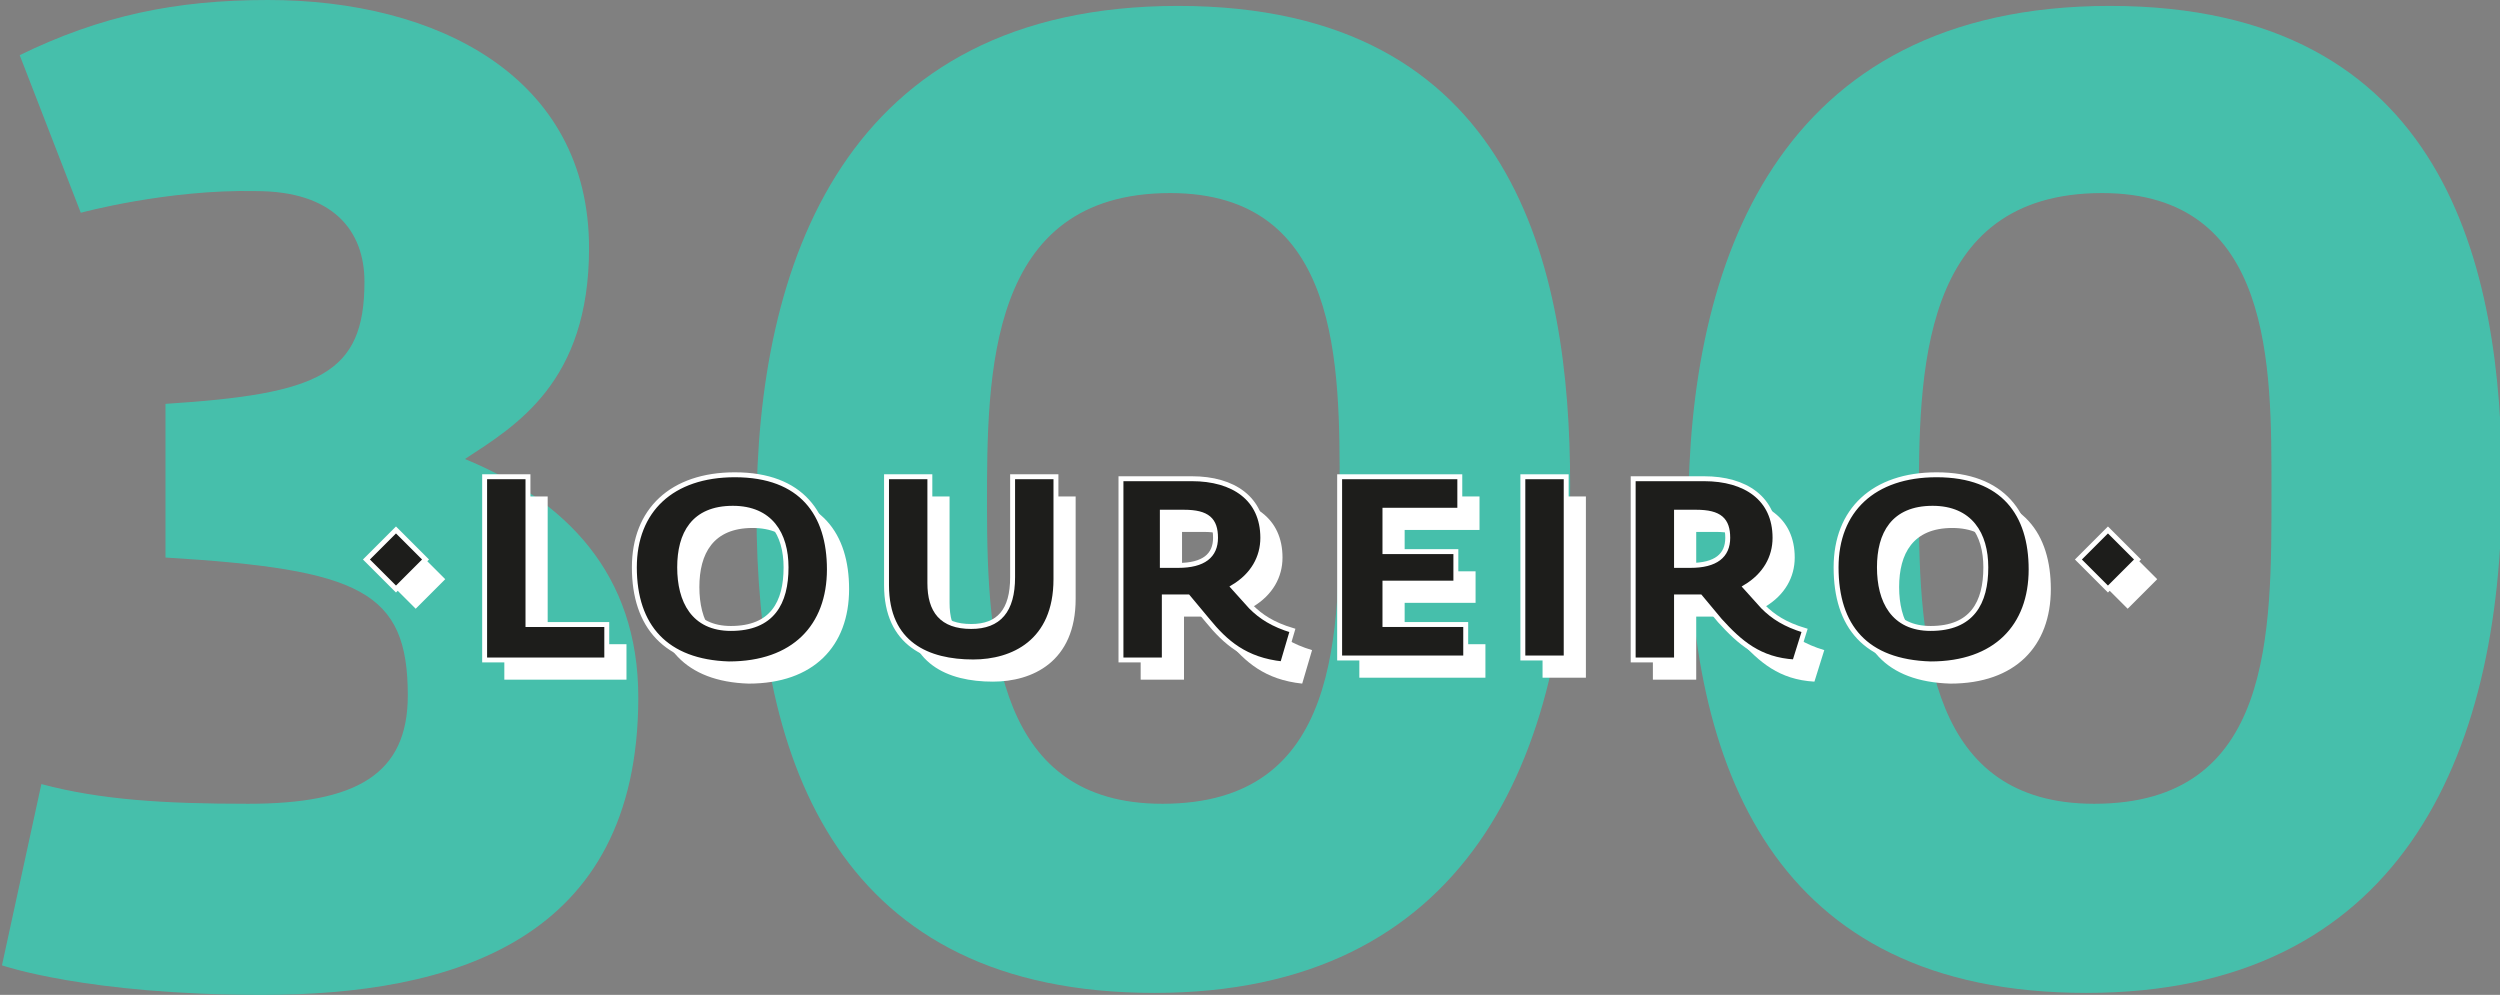 <?xml version="1.0" encoding="utf-8"?>
<!-- Generator: Adobe Illustrator 18.0.0, SVG Export Plug-In . SVG Version: 6.00 Build 0)  -->
<!DOCTYPE svg PUBLIC "-//W3C//DTD SVG 1.1//EN" "http://www.w3.org/Graphics/SVG/1.1/DTD/svg11.dtd">
<svg version="1.1" id="Layer_3" xmlns="http://www.w3.org/2000/svg" xmlns:xlink="http://www.w3.org/1999/xlink" x="0px" y="0px"
	 width="126.9px" height="50.5px" viewBox="-0.1 -0.3 126.9 50.5" enable-background="new -0.1 -0.3 126.9 50.5"
	 xml:space="preserve">
<rect x="-0.1" y="-0.3" width="126.9" height="50.5" fill="#808080" stroke="none"/>
<g>
	<path fill="#46BFAB" d="M13.2,50.2c-8.9,0-13.2-1.5-13.2-1.5L2,39.5c3,0.8,6.2,1,10.5,1c5.5,0,8.1-1.5,8.1-5.5
		c0-5.3-2.4-6.4-12.3-7v-7.8c7.8-0.5,10.1-1.5,10.1-6.2c0-2.6-1.6-4.6-5.5-4.6C8.4,9.3,4,10.5,4,10.5l-3.1-8c4.1-2,7.9-2.8,12.6-2.8
		c8.6,0,16.3,3.9,16.3,12.6c0,6.8-3.7,9-6.3,10.7c5.1,2.1,8.8,5.8,8.8,12.1C32.3,47.5,22.8,50.2,13.2,50.2z"/>
	<path fill="#46BFAB" d="M58.5,50.1c-16,0-20.2-11.6-20.2-24.4C38.3,13.2,42.7,0,59.7,0c17.1,0,19.9,13.3,19.9,24.3
		C79.6,38.3,74.3,50.1,58.5,50.1z M59.3,9.5C50,9.5,50,18.7,50,25.4c0,7.2,0.6,15.1,8.9,15.1c9.1,0,9-8.6,9-15.9
		C67.9,18.3,68,9.5,59.3,9.5z"/>
	<path fill="#46BFAB" d="M105.8,50.1c-16,0-20.2-11.6-20.2-24.4C85.6,13.2,90,0,107,0c17.1,0,19.9,13.3,19.9,24.3
		C126.9,38.3,121.6,50.1,105.8,50.1z M106.6,9.5c-9.3,0-9.3,9.2-9.3,15.9c0,7.2,0.6,15.1,8.9,15.1c9.1,0,9-8.6,9-15.9
		C115.2,18.3,115.3,9.5,106.6,9.5z"/>
</g>
<g>
	<g>
		<path fill="#FFFFFF" d="M19.5,29.1l1.5-1.5l1.5,1.5L21,30.6L19.5,29.1z"/>
		<path fill="#FFFFFF" d="M25.5,24.9h2.2v7.5h4v1.8h-6.2V24.9z"/>
		<path fill="#FFFFFF" d="M33.1,29.5c0-2.9,1.9-4.7,5.1-4.7c3.4,0,4.8,2,4.8,4.8c0,2.9-1.8,4.8-5.1,4.8
			C34.7,34.3,33.1,32.5,33.1,29.5z M40.8,29.5c0-1.7-0.8-3-2.7-3c-2,0-2.7,1.3-2.7,3c0,1.7,0.7,3.1,2.6,3.1
			C40.1,32.6,40.8,31.3,40.8,29.5z"/>
		<path fill="#FFFFFF" d="M45.9,30.4v-5.5h2.2v5.4c0,1.4,0.6,2.2,2.1,2.2c1.4,0,2.1-0.8,2.1-2.5v-5.1h2.2v5.2c0,3.2-2.2,4.2-4.2,4.2
			C48,34.3,45.9,33.4,45.9,30.4z"/>
		<path fill="#FFFFFF" d="M62.2,32.2l-1-1.2c-0.2,0-0.3,0-0.5,0h-0.7v3.2h-2.2v-9.2h3.6c2.1,0,3.6,1,3.6,3c0,1-0.5,1.9-1.5,2.5
			l0.9,1c0.5,0.5,1.1,0.9,2.1,1.2l-0.5,1.7C64.1,34.2,63.1,33.3,62.2,32.2z M60.7,29.4c1.3,0,1.9-0.5,1.9-1.4c0-0.9-0.4-1.3-1.6-1.3
			h-1.1v2.7H60.7z"/>
		<path fill="#FFFFFF" d="M68.9,24.9h6.1v1.7h-3.8v2.1h3.6v1.6h-3.6v2.1h4.1v1.7h-6.4V24.9z"/>
		<path fill="#FFFFFF" d="M78.2,24.9h2.2v9.2h-2.2V24.9z"/>
		<path fill="#FFFFFF" d="M88.2,32.2l-1-1.2c-0.2,0-0.3,0-0.5,0H86v3.2h-2.2v-9.2h3.6c2.1,0,3.6,1,3.6,3c0,1-0.5,1.9-1.5,2.5l0.9,1
			c0.5,0.5,1.1,0.9,2.1,1.2L92,34.3C90.2,34.2,89.2,33.3,88.2,32.2z M86.7,29.4c1.3,0,1.9-0.5,1.9-1.4c0-0.9-0.4-1.3-1.6-1.3H86v2.7
			H86.7z"/>
		<path fill="#FFFFFF" d="M94.1,29.5c0-2.9,1.9-4.7,5.1-4.7c3.4,0,4.8,2,4.8,4.8c0,2.9-1.8,4.8-5.1,4.8
			C95.6,34.3,94.1,32.5,94.1,29.5z M101.7,29.5c0-1.7-0.8-3-2.7-3c-2,0-2.7,1.3-2.7,3c0,1.7,0.7,3.1,2.6,3.1
			C101,32.6,101.7,31.3,101.7,29.5z"/>
		<path fill="#FFFFFF" d="M106.4,29.1l1.5-1.5l1.5,1.5l-1.5,1.5L106.4,29.1z"/>
	</g>
</g>
<g>
	<g>
		<path fill="#1D1D1B" stroke="#FFFFFF" stroke-width="0.25" stroke-miterlimit="10" d="M18.5,28.1l1.5-1.5l1.5,1.5L20,29.6
			L18.5,28.1z"/>
		<path fill="#1D1D1B" stroke="#FFFFFF" stroke-width="0.25" stroke-miterlimit="10" d="M24.5,23.9h2.2v7.5h4v1.8h-6.2V23.9z"/>
		<path fill="#1D1D1B" stroke="#FFFFFF" stroke-width="0.25" stroke-miterlimit="10" d="M32.1,28.5c0-2.9,1.9-4.7,5.1-4.7
			c3.4,0,4.8,2,4.8,4.8c0,2.9-1.8,4.8-5.1,4.8C33.7,33.3,32.1,31.5,32.1,28.5z M39.8,28.5c0-1.7-0.8-3-2.7-3c-2,0-2.7,1.3-2.7,3
			c0,1.7,0.7,3.1,2.6,3.1C39.1,31.6,39.8,30.3,39.8,28.5z"/>
		<path fill="#1D1D1B" stroke="#FFFFFF" stroke-width="0.25" stroke-miterlimit="10" d="M44.9,29.4v-5.5h2.2v5.4
			c0,1.4,0.6,2.2,2.1,2.2c1.4,0,2.1-0.8,2.1-2.5v-5.1h2.2v5.2c0,3.2-2.2,4.2-4.2,4.2C47,33.3,44.9,32.4,44.9,29.4z"/>
		<path fill="#1D1D1B" stroke="#FFFFFF" stroke-width="0.25" stroke-miterlimit="10" d="M61.2,31.2l-1-1.2c-0.2,0-0.3,0-0.5,0h-0.7
			v3.2h-2.2v-9.2h3.6c2.1,0,3.6,1,3.6,3c0,1-0.5,1.9-1.5,2.5l0.9,1c0.5,0.5,1.1,0.9,2.1,1.2l-0.5,1.7C63.1,33.2,62.1,32.3,61.2,31.2
			z M59.7,28.4c1.3,0,1.9-0.5,1.9-1.4c0-0.9-0.4-1.3-1.6-1.3h-1.1v2.7H59.7z"/>
		<path fill="#1D1D1B" stroke="#FFFFFF" stroke-width="0.25" stroke-miterlimit="10" d="M67.9,23.9h6.1v1.7h-3.8v2.1h3.6v1.6h-3.6
			v2.1h4.1v1.7h-6.4V23.9z"/>
		<path fill="#1D1D1B" stroke="#FFFFFF" stroke-width="0.25" stroke-miterlimit="10" d="M77.2,23.9h2.2v9.2h-2.2V23.9z"/>
		<path fill="#1D1D1B" stroke="#FFFFFF" stroke-width="0.25" stroke-miterlimit="10" d="M87.2,31.2l-1-1.2c-0.2,0-0.3,0-0.5,0H85
			v3.2h-2.2v-9.2h3.6c2.1,0,3.6,1,3.6,3c0,1-0.5,1.9-1.5,2.5l0.9,1c0.5,0.5,1.1,0.9,2.1,1.2L91,33.3C89.2,33.2,88.2,32.3,87.2,31.2z
			 M85.7,28.4c1.3,0,1.9-0.5,1.9-1.4c0-0.9-0.4-1.3-1.6-1.3H85v2.7H85.7z"/>
		<path fill="#1D1D1B" stroke="#FFFFFF" stroke-width="0.25" stroke-miterlimit="10" d="M93.1,28.5c0-2.9,1.9-4.7,5.1-4.7
			c3.4,0,4.8,2,4.8,4.8c0,2.9-1.8,4.8-5.1,4.8C94.6,33.3,93.1,31.5,93.1,28.5z M100.7,28.5c0-1.7-0.8-3-2.7-3c-2,0-2.7,1.3-2.7,3
			c0,1.7,0.7,3.1,2.6,3.1C100,31.6,100.7,30.3,100.7,28.5z"/>
		<path fill="#1D1D1B" stroke="#FFFFFF" stroke-width="0.25" stroke-miterlimit="10" d="M105.4,28.1l1.5-1.5l1.5,1.5l-1.5,1.5
			L105.4,28.1z"/>
	</g>
</g>
</svg>
